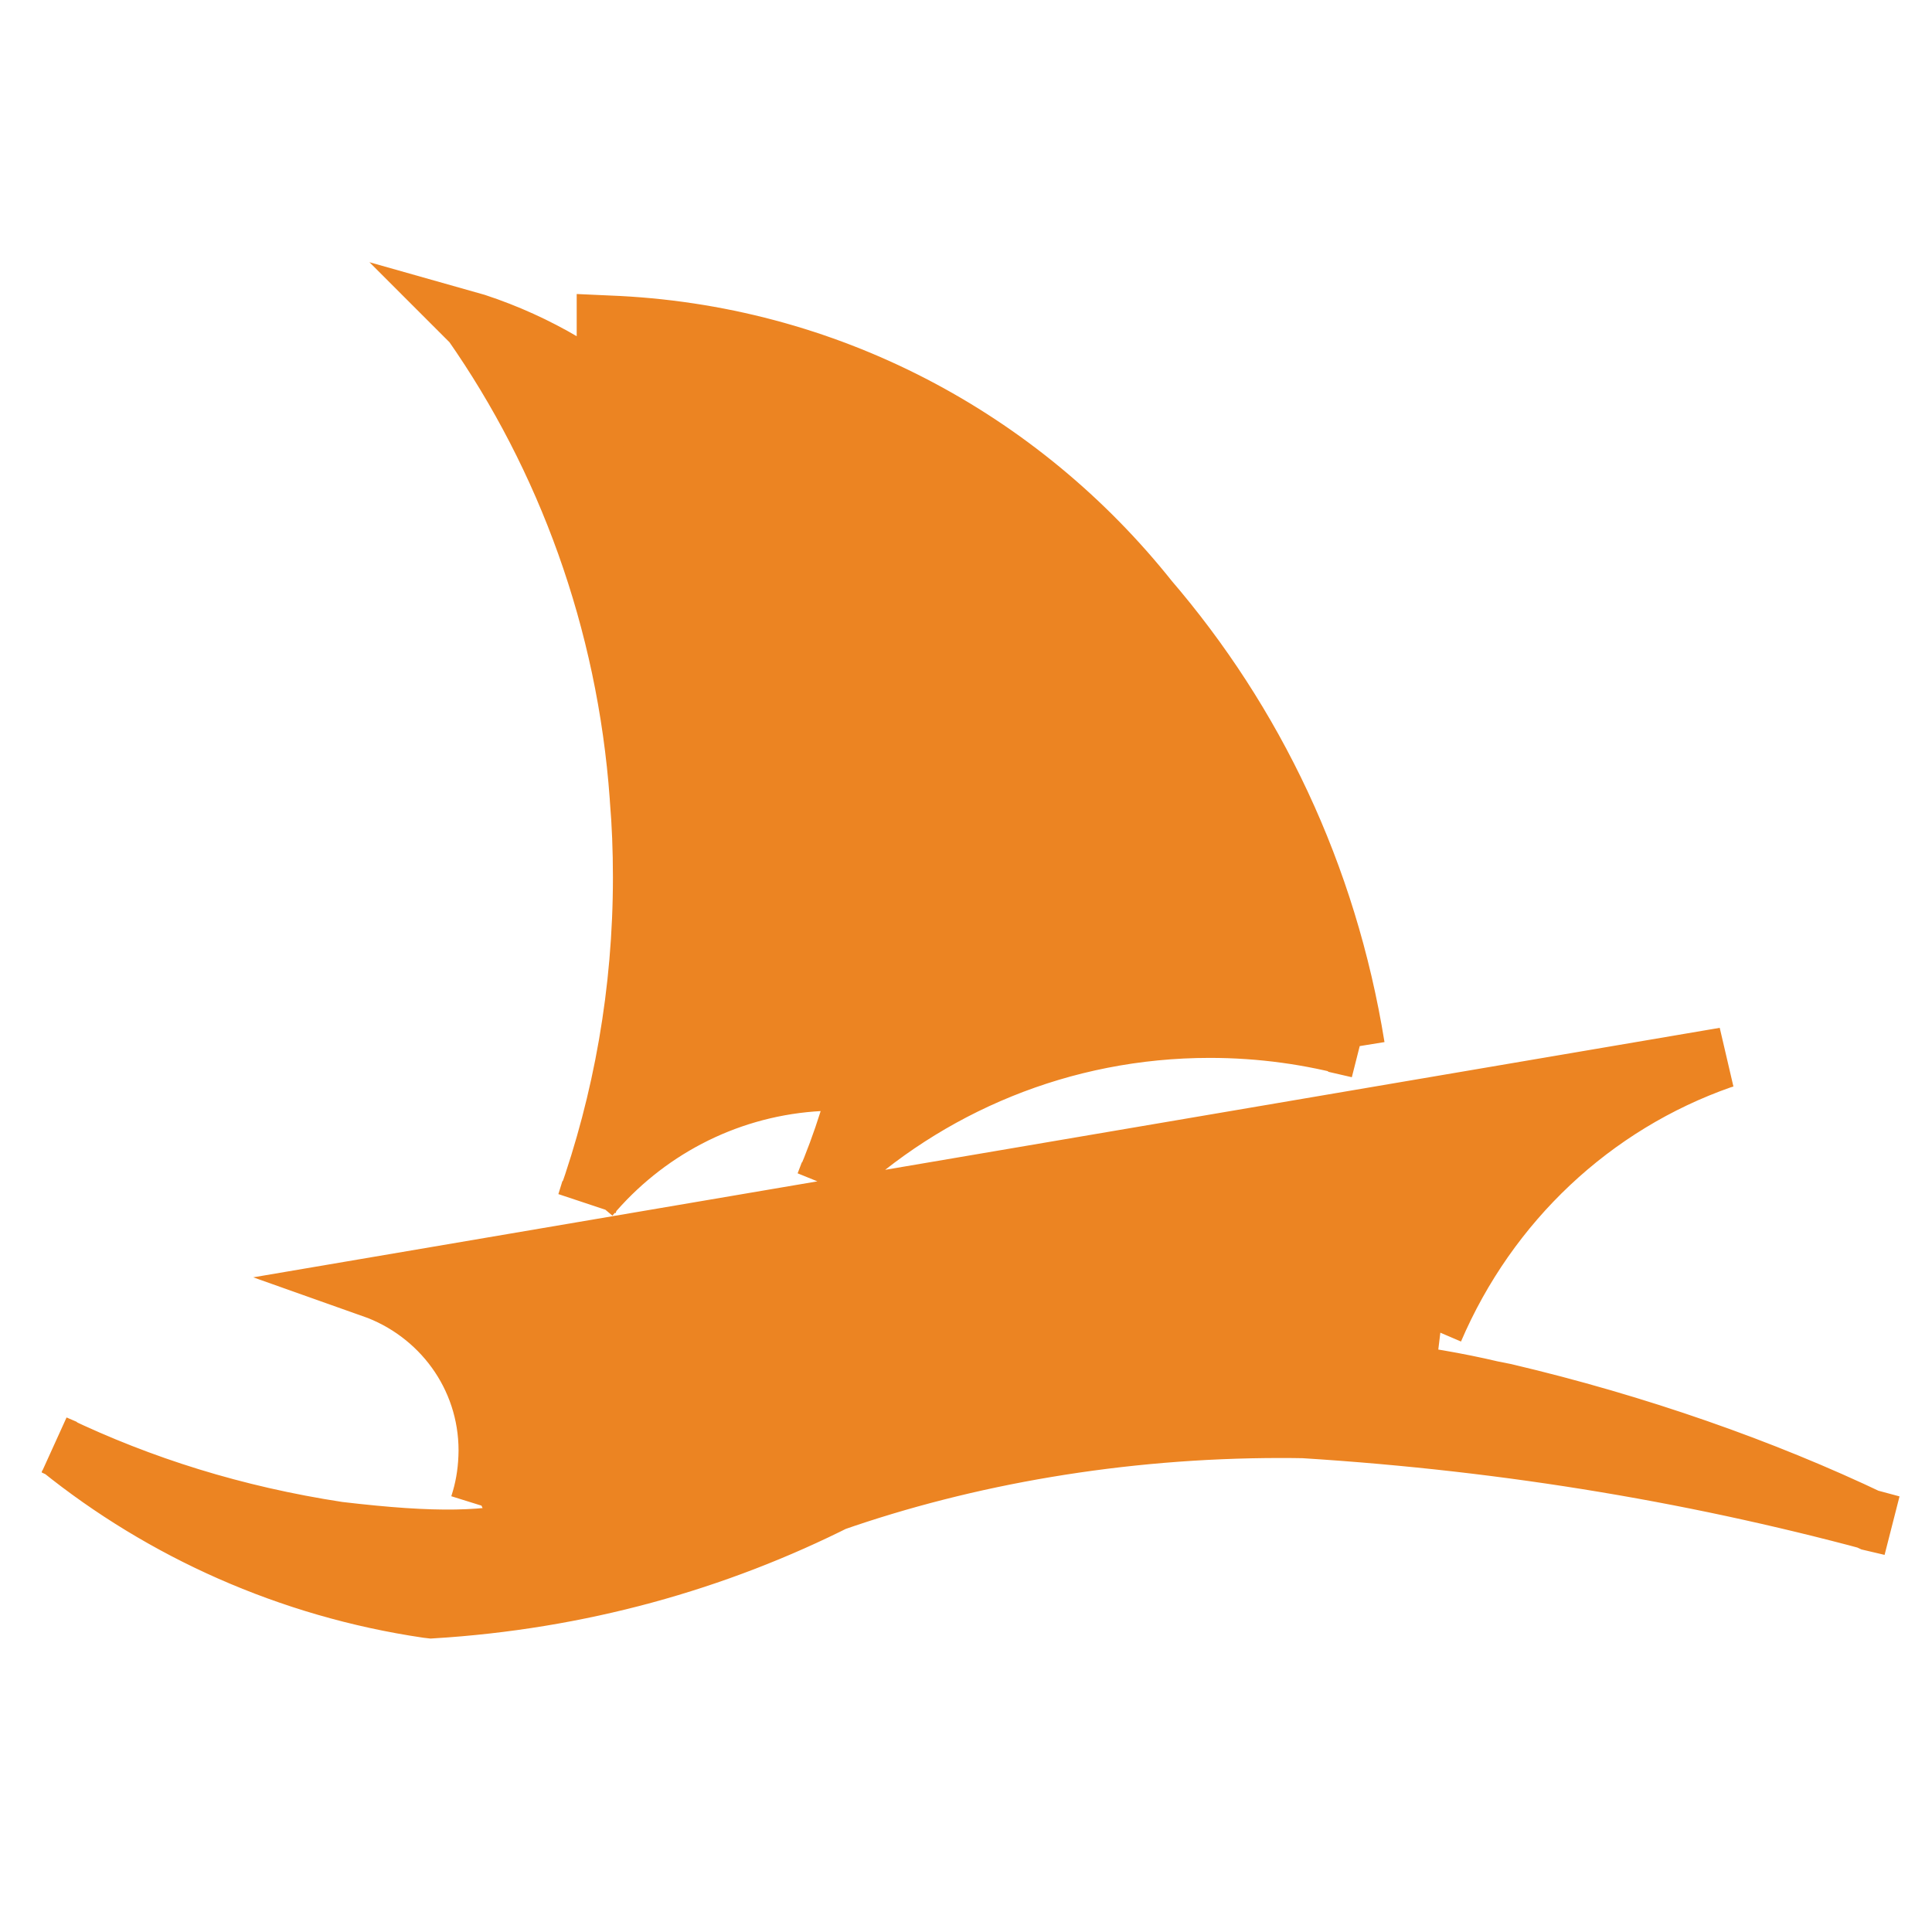 <!DOCTYPE svg PUBLIC "-//W3C//DTD SVG 1.1//EN" "http://www.w3.org/Graphics/SVG/1.1/DTD/svg11.dtd">
<!-- Uploaded to: SVG Repo, www.svgrepo.com, Transformed by: SVG Repo Mixer Tools -->
<svg fill="#ec8422" width="800px" height="800px" viewBox="0 0 32 32" version="1.1" xmlns="http://www.w3.org/2000/svg" stroke="#ec8422">
<g id="SVGRepo_bgCarrier" stroke-width="0"/>
<g id="SVGRepo_tracerCarrier" stroke-linecap="round" stroke-linejoin="round"/>
<g id="SVGRepo_iconCarrier"> <title>phpmyadmin</title> <path d="M20.804 22.613c-2.973 0.042-5.808 0.573-8.448 1.514l0.183-0.057c-3.584 1.22-3.688 1.685-6.936 1.303-1.718-0.263-3.265-0.75-4.698-1.436l0.1 0.043c1.696 1.366 3.785 2.312 6.071 2.65l0.069 0.008c2.444-0.149 4.708-0.785 6.741-1.812l-0.099 0.045c2.215-0.774 4.768-1.222 7.426-1.222 0.137 0 0.273 0.001 0.409 0.004l-0.020-0c3.437 0.216 6.645 0.763 9.727 1.614l-0.332-0.078c-1.791-0.855-3.889-1.593-6.074-2.107l-0.216-0.043c-1.147-0.27-2.464-0.425-3.817-0.425-0.030 0-0.060 0-0.090 0l0.005-0zM28.568 17.517l-22.394 3.81c1.127 0.399 1.921 1.455 1.921 2.697 0 0.042-0.001 0.084-0.003 0.125l0-0.006c-0.011 0.276-0.058 0.536-0.138 0.783l0.006-0.020c2.266-1.041 4.916-1.918 7.675-2.498l0.25-0.044c1.478-0.336 3.175-0.528 4.917-0.528 1.035 0 2.055 0.068 3.054 0.2l-0.117-0.013c0.908-2.119 2.635-3.741 4.772-4.489l0.057-0.017zM10.052 5.394s3.007 1.332 4.156 6.932c0.236 0.86 0.372 1.848 0.372 2.867 0 1.569-0.321 3.063-0.902 4.42l0.028-0.073c1.648-1.56 3.878-2.518 6.332-2.518 0.854 0 1.68 0.116 2.465 0.333l-0.065-0.015c-0.462-2.86-1.676-5.378-3.431-7.418l0.017 0.020c-2.128-2.674-5.334-4.411-8.95-4.548l-0.022-0.001zM7.831 5.348c1.551 2.219 2.556 4.924 2.767 7.849l0.003 0.051c0.033 0.384 0.051 0.83 0.051 1.281 0 1.893-0.326 3.71-0.926 5.397l0.035-0.113c0.906-1.076 2.215-1.788 3.692-1.902l0.018-0.001c0.062-0.005 0.124-0.008 0.185-0.010 0.083-0.603 0.13-1.3 0.13-2.008 0-2.296-0.498-4.476-1.391-6.437l0.040 0.097c-0.865-1.999-2.516-3.519-4.552-4.19l-0.053-0.015z"/> </g>
</svg>